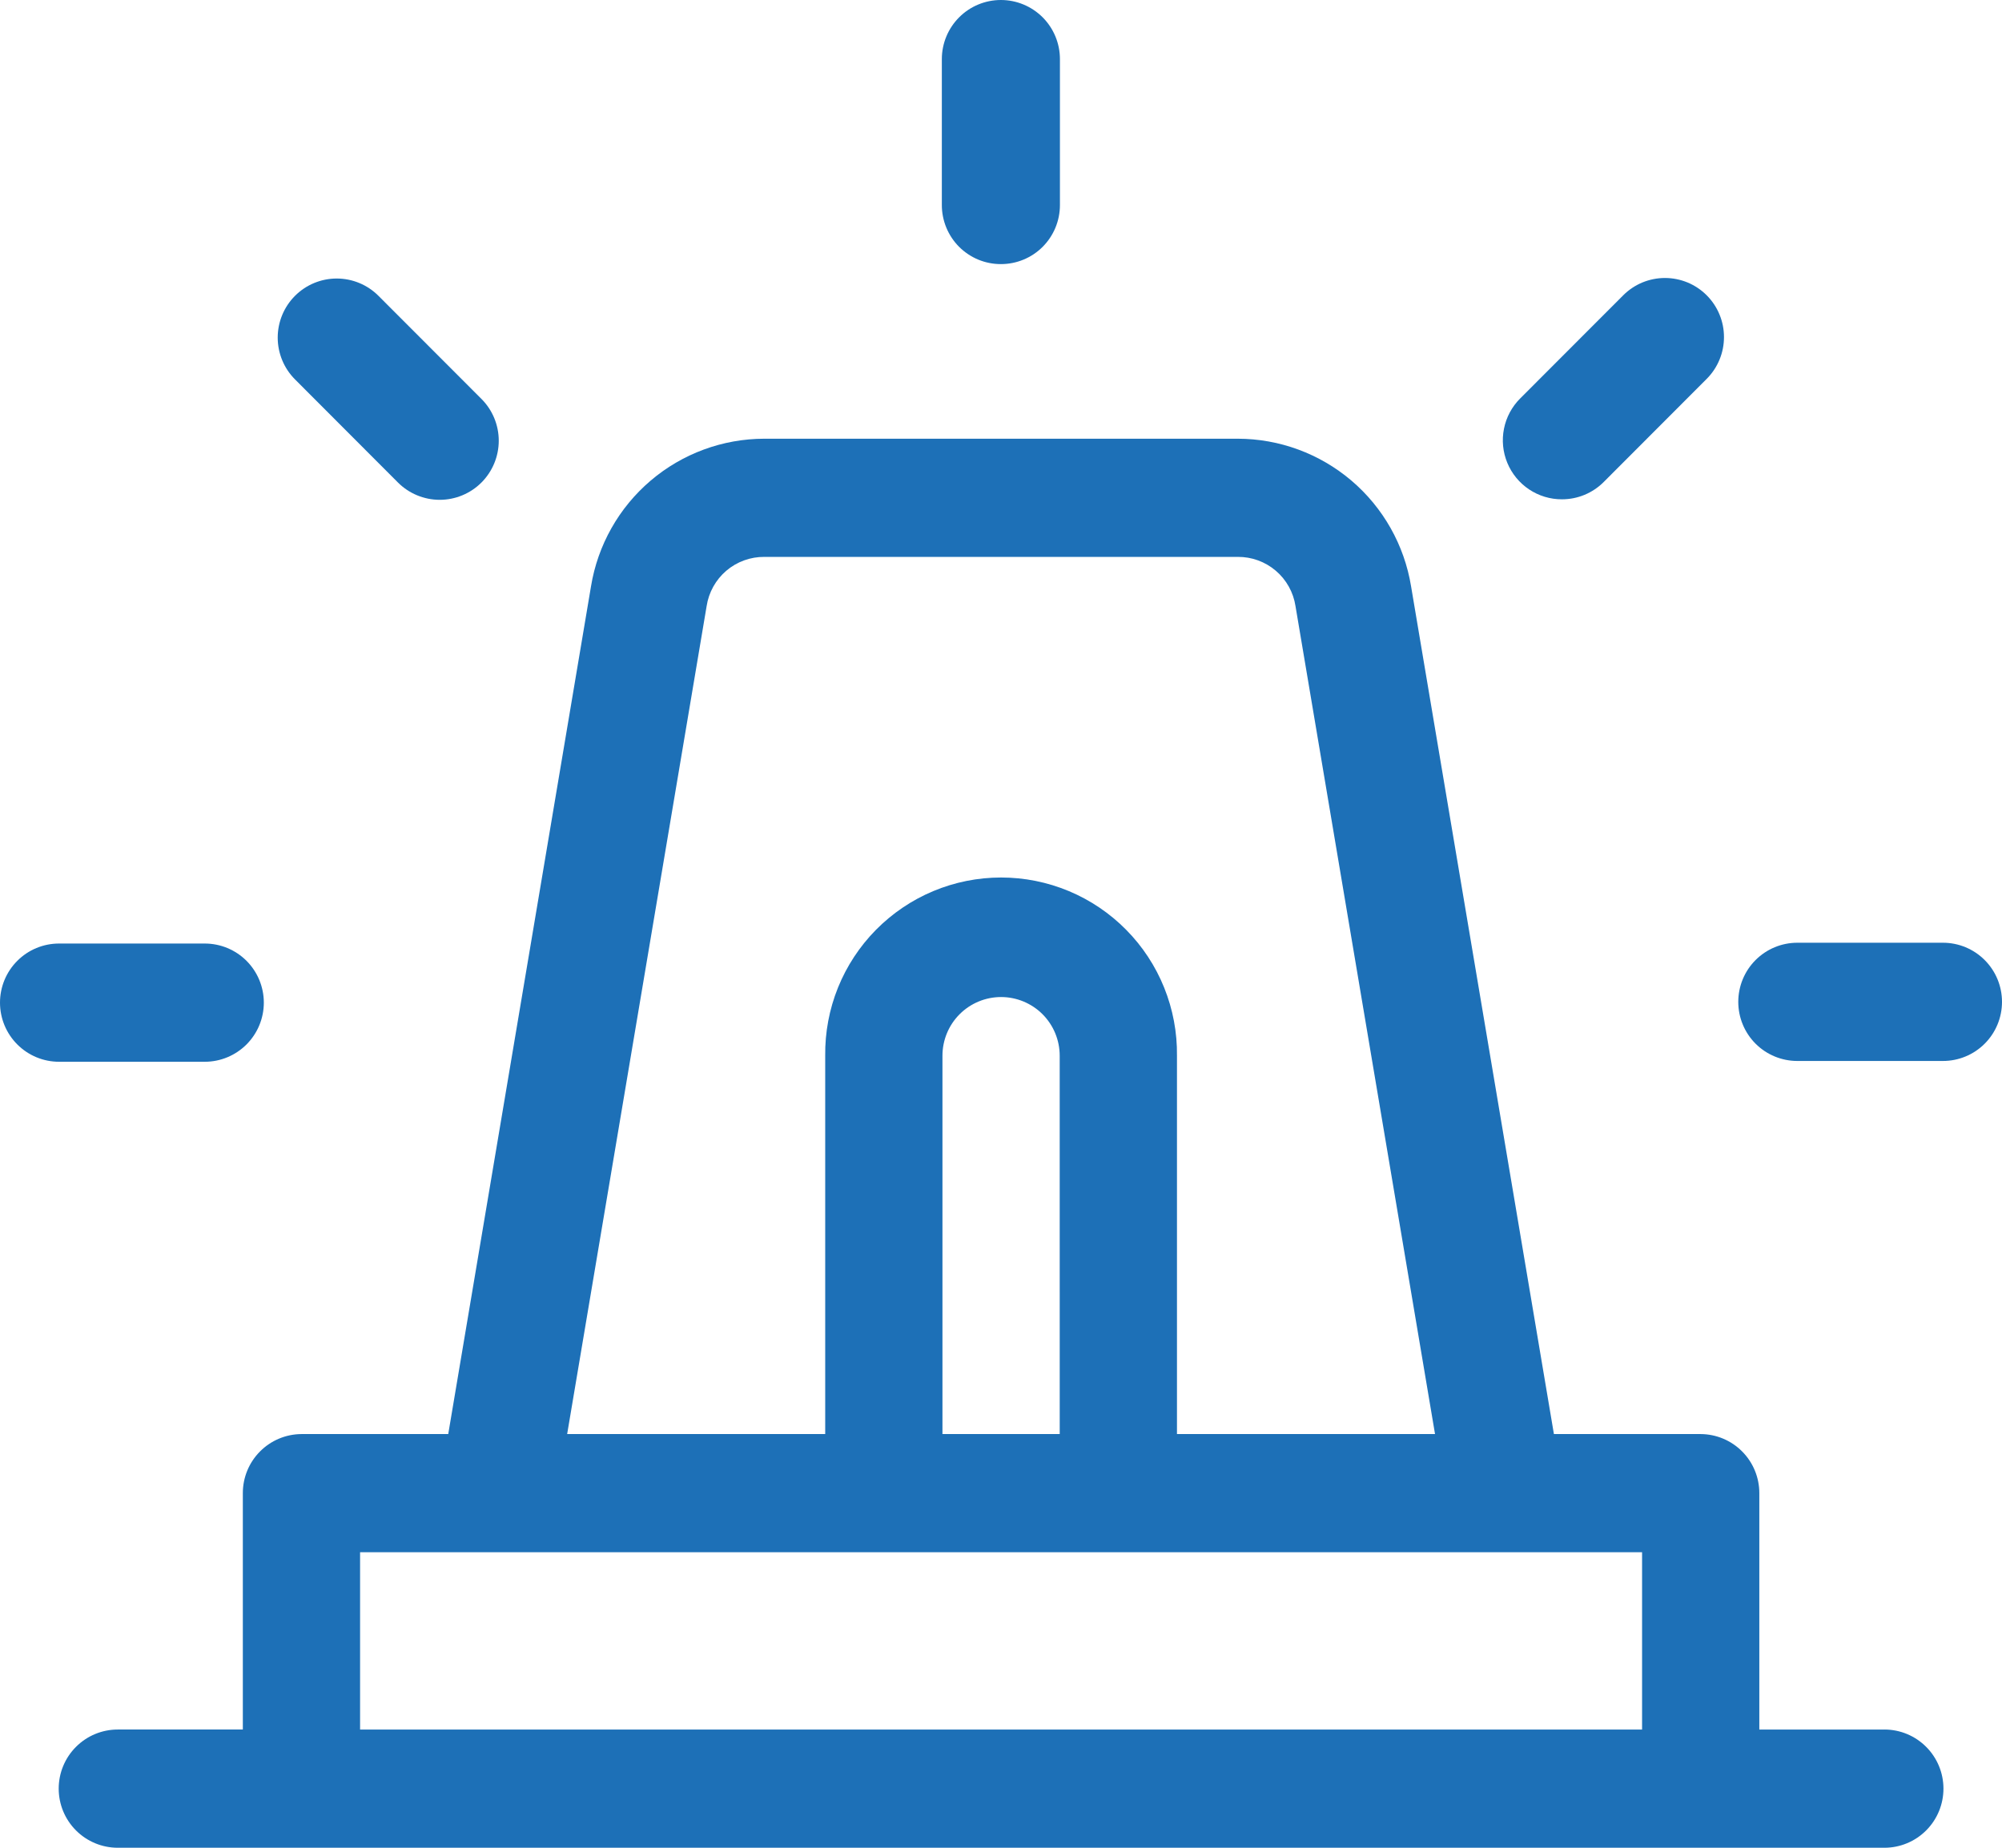 <?xml version="1.0" encoding="UTF-8"?>
<svg xmlns="http://www.w3.org/2000/svg" width="78" height="72" viewBox="0 0 78 72" fill="none">
  <path d="M7.978 41.373C8.588 41.373 9.173 41.13 9.605 40.698C10.036 40.266 10.279 39.68 10.279 39.069C10.279 38.458 10.036 37.872 9.605 37.44C9.173 37.008 8.588 36.766 7.978 36.766H2.3C1.69 36.766 1.105 37.008 0.674 37.44C0.242 37.872 0 38.458 0 39.069C0 39.68 0.242 40.266 0.674 40.698C1.105 41.13 1.69 41.373 2.3 41.373H7.978Z" fill="#1D70B7"></path>
  <path d="M75.703 36.735H70.025C69.415 36.735 68.83 36.978 68.398 37.41C67.967 37.842 67.725 38.428 67.725 39.039C67.725 39.65 67.967 40.236 68.398 40.668C68.83 41.1 69.415 41.342 70.025 41.342H75.7C76.31 41.342 76.895 41.1 77.326 40.668C77.758 40.236 78 39.65 78 39.039C78 38.428 77.758 37.842 77.326 37.41C76.895 36.978 76.31 36.735 75.7 36.735H75.703Z" fill="#1D70B7"></path>
  <path d="M38.999 10.291C39.608 10.291 40.193 10.049 40.623 9.618C41.054 9.186 41.296 8.601 41.296 7.991V2.303C41.296 1.693 41.054 1.107 40.623 0.675C40.191 0.243 39.606 0 38.996 0C38.386 0 37.8 0.243 37.369 0.675C36.938 1.107 36.695 1.693 36.695 2.303V7.985C36.694 8.288 36.754 8.589 36.869 8.869C36.985 9.149 37.154 9.404 37.368 9.618C37.583 9.832 37.837 10.002 38.117 10.118C38.397 10.233 38.697 10.292 38.999 10.291Z" fill="#1D70B7"></path>
  <path d="M15.505 18.802C15.937 19.233 16.522 19.476 17.132 19.476C17.742 19.476 18.327 19.233 18.758 18.802C19.189 18.37 19.432 17.784 19.432 17.173C19.432 16.562 19.189 15.976 18.758 15.545L14.745 11.527C14.314 11.095 13.729 10.853 13.119 10.853C12.509 10.853 11.924 11.096 11.493 11.528C11.062 11.96 10.82 12.546 10.82 13.157C10.821 13.767 11.063 14.353 11.495 14.785L15.505 18.802Z" fill="#1D70B7"></path>
  <path d="M60.856 19.456C61.158 19.456 61.458 19.397 61.737 19.281C62.016 19.165 62.27 18.995 62.483 18.781L66.495 14.763C66.708 14.55 66.878 14.296 66.993 14.016C67.109 13.737 67.168 13.437 67.168 13.135C67.168 12.832 67.109 12.533 66.993 12.254C66.878 11.974 66.708 11.72 66.495 11.507C66.281 11.293 66.028 11.123 65.749 11.007C65.469 10.892 65.17 10.832 64.868 10.832C64.566 10.832 64.267 10.892 63.988 11.007C63.709 11.123 63.456 11.293 63.242 11.507L59.23 15.524C58.907 15.846 58.686 16.256 58.597 16.704C58.507 17.151 58.552 17.615 58.727 18.037C58.901 18.458 59.197 18.818 59.576 19.071C59.956 19.324 60.4 19.458 60.856 19.456Z" fill="#1D70B7"></path>
  <path d="M73.419 67.395H68.545V58.18C68.545 57.572 68.305 56.989 67.877 56.559C67.449 56.127 66.868 55.884 66.261 55.88H60.542C60.115 53.347 55.44 25.595 54.977 22.847C54.715 21.242 53.892 19.782 52.654 18.728C51.416 17.675 49.845 17.096 48.221 17.095H29.783C28.158 17.096 26.586 17.675 25.349 18.729C24.111 19.783 23.288 21.243 23.026 22.849L17.464 55.88H11.745C11.138 55.884 10.557 56.127 10.129 56.559C9.701 56.989 9.461 57.572 9.461 58.18V67.393H4.588C3.977 67.393 3.392 67.636 2.961 68.068C2.529 68.5 2.287 69.085 2.287 69.696C2.287 70.307 2.529 70.893 2.961 71.325C3.392 71.757 3.977 72 4.588 72H73.419C74.029 72 74.614 71.757 75.045 71.325C75.477 70.893 75.719 70.307 75.719 69.696C75.719 69.085 75.477 68.5 75.045 68.068C74.614 67.636 74.029 67.393 73.419 67.393V67.395ZM41.288 55.88H36.719V41.138C36.719 40.531 36.959 39.949 37.388 39.52C37.816 39.092 38.397 38.851 39.003 38.851C39.608 38.851 40.189 39.092 40.618 39.52C41.046 39.949 41.287 40.531 41.287 41.138L41.288 55.88ZM27.531 23.618C27.613 23.081 27.886 22.59 28.299 22.238C28.713 21.886 29.24 21.695 29.783 21.7H48.222C48.765 21.695 49.291 21.886 49.705 22.238C50.119 22.59 50.392 23.081 50.474 23.618C50.937 26.366 55.525 53.604 55.91 55.879H45.856V41.138C45.867 40.23 45.697 39.328 45.358 38.486C45.019 37.644 44.516 36.878 43.878 36.232C43.241 35.586 42.482 35.073 41.645 34.723C40.808 34.373 39.91 34.193 39.003 34.193C38.096 34.193 37.198 34.373 36.361 34.723C35.525 35.073 34.766 35.586 34.128 36.232C33.491 36.878 32.988 37.644 32.648 38.486C32.309 39.328 32.14 40.23 32.151 41.138V55.88H22.097L27.531 23.618ZM14.029 67.395V60.485H63.977V67.395H14.029Z" fill="#1D70B7"></path>
</svg>

